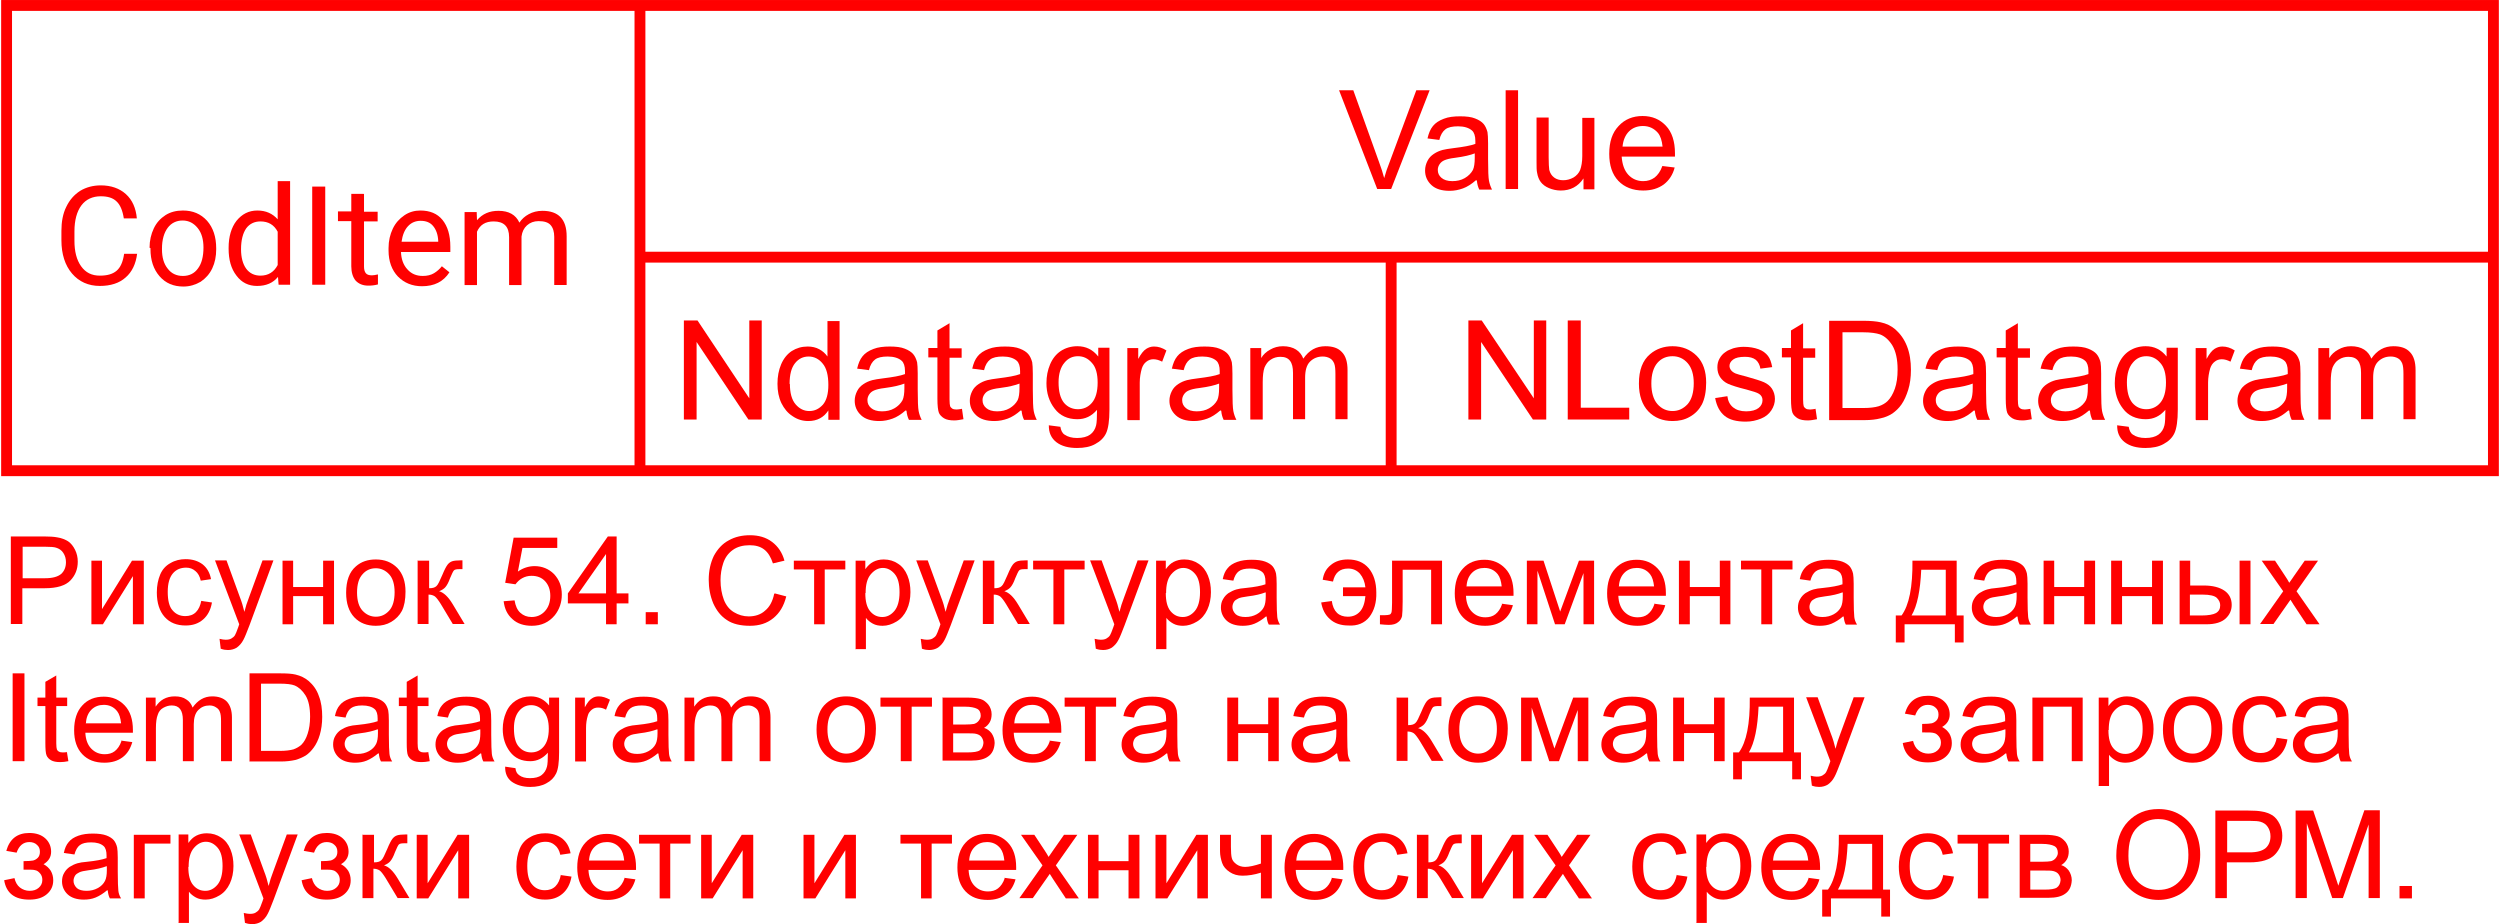 <?xml version="1.0" encoding="UTF-8"?> <!-- Creator: CorelDRAW X6 --> <svg xmlns="http://www.w3.org/2000/svg" xmlns:xlink="http://www.w3.org/1999/xlink" xml:space="preserve" width="1358px" height="502px" style="shape-rendering:geometricPrecision; text-rendering:geometricPrecision; image-rendering:optimizeQuality; fill-rule:evenodd; clip-rule:evenodd" viewBox="0 0 8246 3051"> <defs> <style type="text/css"> <![CDATA[ .str0 {stroke:red;stroke-width:35.871} .fil0 {fill:none} .fil1 {fill:red;fill-rule:nonzero} ]]> </style> </defs> <g id="Слой_x0020_1">  <rect class="fil0 str0" x="18" y="18" width="8210" height="1536"></rect> <line class="fil0 str0" x1="2109" y1="18" x2="2109" y2="1554"></line> <line class="fil0 str0" x1="2109" y1="849" x2="8228" y2="849"></line> <path class="fil1" d="M449 837c-4,34 -17,61 -38,79 -21,19 -50,28 -85,28 -38,0 -69,-14 -92,-41 -23,-27 -35,-64 -35,-110l0 -31c0,-30 5,-57 16,-79 11,-23 26,-40 46,-53 20,-12 43,-18 68,-18 34,0 62,10 83,29 21,19 33,46 36,80l-43 0c-4,-26 -12,-45 -24,-56 -12,-12 -30,-17 -52,-17 -27,0 -49,10 -64,30 -15,20 -23,49 -23,86l0 31c0,35 7,63 22,84 15,21 35,31 62,31 24,0 42,-5 55,-16 13,-11 21,-29 25,-56l43 0z"></path> <path id="1" class="fil1" d="M490 818c0,-24 5,-45 14,-64 9,-19 22,-33 39,-44 16,-10 35,-15 57,-15 33,0 59,11 80,34 20,23 30,53 30,91l0 3c0,23 -4,44 -13,63 -9,19 -22,33 -38,44 -17,10 -36,16 -57,16 -33,0 -59,-11 -79,-34 -20,-23 -30,-53 -30,-90l0 -3zm41 5c0,27 6,48 19,64 12,16 29,24 50,24 21,0 38,-8 50,-25 12,-16 18,-39 18,-69 0,-26 -6,-48 -19,-64 -13,-16 -29,-25 -50,-25 -20,0 -37,8 -49,24 -12,16 -19,39 -19,69z"></path> <path id="2" class="fil1" d="M751 818c0,-37 9,-67 26,-89 18,-22 40,-34 69,-34 28,0 50,10 67,29l0 -126 41 0 0 342 -38 0 -2 -26c-16,20 -39,30 -69,30 -28,0 -51,-11 -68,-34 -18,-23 -26,-53 -26,-89l0 -3zm41 5c0,27 6,49 17,64 11,15 27,23 47,23 26,0 45,-12 57,-35l0 -110c-12,-23 -31,-34 -57,-34 -20,0 -36,8 -47,23 -11,16 -17,39 -17,69z"></path> <polygon id="3" class="fil1" points="1070,940 1027,940 1027,616 1070,616 "></polygon> <path id="4" class="fil1" d="M1198 641l0 58 45 0 0 32 -45 0 0 149c0,10 2,17 6,22 4,5 11,7 20,7 5,0 11,-1 20,-3l0 33c-11,3 -21,4 -32,4 -18,0 -32,-6 -42,-17 -9,-11 -14,-27 -14,-47l0 -149 -44 0 0 -32 44 0 0 -58 41 0z"></path> <path id="5" class="fil1" d="M1390 945c-33,0 -59,-11 -80,-32 -20,-21 -31,-50 -31,-86l0 -8c0,-24 5,-45 14,-64 9,-19 22,-33 38,-44 16,-11 34,-16 53,-16 31,0 56,10 73,31 17,21 26,50 26,89l0 17 -163 0c1,24 8,43 21,57 13,15 30,22 51,22 15,0 27,-3 37,-9 10,-6 19,-14 26,-23l25 20c-20,31 -50,46 -91,46zm-5 -216c-17,0 -31,6 -42,18 -11,12 -18,29 -21,51l121 0 0 -3c-1,-21 -7,-37 -17,-49 -10,-12 -24,-17 -41,-17z"></path> <path id="6" class="fil1" d="M1570 700l1 27c18,-21 41,-31 71,-31 34,0 57,13 69,39 8,-12 18,-21 31,-28 13,-7 28,-11 45,-11 53,0 80,28 80,84l0 161 -41 0 0 -159c0,-17 -4,-30 -12,-39 -8,-9 -21,-13 -40,-13 -15,0 -28,5 -38,14 -10,9 -16,21 -18,37l0 160 -41 0 0 -158c0,-35 -17,-52 -51,-52 -27,0 -45,11 -55,34l0 176 -41 0 0 -241 39 0z"></path> <path class="fil1" d="M32 2061l0 -290 109 0c19,0 34,1 44,3 14,2 26,7 36,13 10,7 17,16 23,28 6,12 9,25 9,39 0,25 -8,45 -24,62 -16,17 -44,26 -85,26l-74 0 0 118 -38 0zm38 -152l75 0c25,0 42,-5 53,-14 10,-9 16,-22 16,-39 0,-12 -3,-22 -9,-31 -6,-9 -14,-14 -24,-17 -6,-2 -18,-3 -36,-3l-74 0 0 104z"></path> <polygon id="1" class="fil1" points="298,1851 333,1851 333,2011 432,1851 471,1851 471,2061 435,2061 435,1902 336,2061 298,2061 "></polygon> <path id="2" class="fil1" d="M661 1984l35 5c-4,24 -14,43 -29,56 -16,14 -35,20 -58,20 -29,0 -52,-9 -69,-28 -17,-19 -26,-46 -26,-81 0,-23 4,-42 11,-59 7,-17 19,-30 34,-38 15,-9 32,-13 50,-13 23,0 41,6 56,17 15,12 24,28 28,49l-34 5c-3,-14 -9,-25 -18,-32 -8,-7 -18,-11 -30,-11 -18,0 -33,6 -44,19 -11,13 -17,33 -17,61 0,28 5,49 16,61 11,13 25,19 42,19 14,0 26,-4 35,-13 9,-9 15,-22 18,-39z"></path> <path id="3" class="fil1" d="M725 2142l-4 -33c8,2 15,3 20,3 8,0 14,-1 19,-4 5,-3 9,-6 12,-11 2,-4 6,-12 11,-27 1,-2 2,-5 3,-9l-80 -211 38 0 44 121c6,15 11,32 15,49 4,-16 9,-32 15,-47l45 -123 36 0 -79 214c-9,23 -15,39 -20,48 -6,12 -14,20 -22,26 -8,5 -18,8 -29,8 -7,0 -15,-1 -23,-4z"></path> <polygon id="4" class="fil1" points="929,1851 964,1851 964,1938 1063,1938 1063,1851 1099,1851 1099,2061 1063,2061 1063,1968 964,1968 964,2061 929,2061 "></polygon> <path id="5" class="fil1" d="M1139 1956c0,-39 11,-68 32,-86 18,-16 40,-23 66,-23 29,0 52,9 71,28 18,19 27,45 27,78 0,27 -4,48 -12,64 -8,15 -20,27 -35,36 -15,9 -32,13 -51,13 -29,0 -53,-9 -71,-28 -18,-19 -27,-46 -27,-81zm36 0c0,27 6,47 18,60 12,13 27,20 44,20 18,0 32,-7 44,-20 12,-13 18,-34 18,-61 0,-26 -6,-46 -18,-59 -12,-13 -27,-20 -44,-20 -18,0 -33,7 -44,20 -12,13 -18,33 -18,60z"></path> <path id="6" class="fil1" d="M1377 1851l36 0 0 91c11,0 19,-2 24,-7 5,-4 11,-17 20,-38 7,-17 13,-28 17,-33 4,-5 9,-9 15,-11 6,-2 15,-3 27,-3l7 0 0 29 -10 0c-9,0 -15,1 -18,4 -3,3 -7,12 -13,26 -5,14 -10,23 -15,29 -4,5 -11,10 -21,14 15,4 30,18 45,43l39 65 -39 0 -39 -65c-8,-13 -15,-22 -20,-26 -6,-4 -13,-6 -21,-6l0 97 -36 0 0 -210z"></path> <path id="7" class="fil1" d="M1658 1985l37 -3c3,18 9,32 19,41 10,9 22,14 37,14 17,0 32,-6 44,-19 12,-13 18,-30 18,-51 0,-20 -6,-36 -17,-48 -11,-12 -26,-18 -45,-18 -12,0 -22,3 -31,8 -9,5 -16,12 -22,20l-34 -5 28 -149 144 0 0 34 -115 0 -15 78c17,-12 36,-18 55,-18 25,0 47,9 64,26 17,18 26,40 26,68 0,26 -8,49 -23,68 -19,23 -44,35 -76,35 -26,0 -48,-7 -64,-22 -17,-15 -26,-34 -29,-59z"></path> <path id="8" class="fil1" d="M1997 2061l0 -69 -126 0 0 -33 132 -188 29 0 0 188 39 0 0 33 -39 0 0 69 -36 0zm0 -102l0 -130 -91 130 91 0z"></path> <polygon id="9" class="fil1" points="2128,2061 2128,2021 2168,2021 2168,2061 "></polygon> <path id="10" class="fil1" d="M2554 1959l38 10c-8,32 -22,55 -43,72 -21,17 -46,25 -77,25 -31,0 -57,-6 -76,-19 -20,-13 -34,-31 -45,-55 -10,-24 -15,-50 -15,-78 0,-30 6,-56 17,-79 12,-22 28,-40 49,-51 21,-12 45,-17 70,-17 29,0 53,7 73,22 20,15 34,36 41,62l-38 9c-7,-21 -16,-36 -29,-46 -13,-10 -29,-14 -48,-14 -22,0 -41,5 -56,16 -15,11 -25,25 -31,43 -6,18 -9,37 -9,56 0,25 4,46 11,65 7,18 18,32 33,41 15,9 31,14 49,14 21,0 40,-6 54,-19 15,-12 25,-31 30,-55z"></path> <polygon id="11" class="fil1" points="2617,1851 2787,1851 2787,1880 2719,1880 2719,2061 2684,2061 2684,1880 2617,1880 "></polygon> <path id="12" class="fil1" d="M2821 2142l0 -291 32 0 0 28c8,-11 16,-19 26,-24 10,-5 21,-8 35,-8 18,0 34,5 47,14 14,9 24,22 31,39 7,17 10,35 10,55 0,21 -4,41 -12,58 -8,17 -19,30 -34,39 -15,9 -30,14 -46,14 -12,0 -23,-2 -32,-7 -9,-5 -17,-11 -23,-19l0 103 -36 0zm32 -184c0,27 5,47 16,60 11,13 24,19 40,19 16,0 29,-7 40,-20 11,-13 17,-34 17,-62 0,-27 -5,-47 -16,-60 -11,-13 -24,-20 -39,-20 -15,0 -28,7 -40,21 -12,14 -17,35 -17,62z"></path> <path id="13" class="fil1" d="M3040 2142l-4 -33c8,2 15,3 20,3 8,0 14,-1 19,-4 5,-3 9,-6 12,-11 2,-4 6,-12 11,-27 1,-2 2,-5 3,-9l-80 -211 38 0 44 121c6,15 11,32 15,49 4,-16 9,-32 15,-47l45 -123 36 0 -79 214c-9,23 -15,39 -20,48 -6,12 -14,20 -22,26 -8,5 -18,8 -29,8 -7,0 -15,-1 -23,-4z"></path> <path id="14" class="fil1" d="M3243 1851l36 0 0 91c11,0 19,-2 24,-7 5,-4 11,-17 20,-38 7,-17 13,-28 17,-33 4,-5 9,-9 15,-11 6,-2 15,-3 27,-3l7 0 0 29 -10 0c-9,0 -15,1 -18,4 -3,3 -7,12 -13,26 -5,14 -10,23 -15,29 -4,5 -11,10 -21,14 15,4 30,18 45,43l39 65 -39 0 -39 -65c-8,-13 -15,-22 -20,-26 -6,-4 -13,-6 -21,-6l0 97 -36 0 0 -210z"></path> <polygon id="15" class="fil1" points="3407,1851 3577,1851 3577,1880 3510,1880 3510,2061 3474,2061 3474,1880 3407,1880 "></polygon> <path id="16" class="fil1" d="M3614 2142l-4 -33c8,2 15,3 20,3 8,0 14,-1 19,-4 5,-3 9,-6 12,-11 2,-4 6,-12 11,-27 1,-2 2,-5 3,-9l-80 -211 38 0 44 121c6,15 11,32 15,49 4,-16 9,-32 15,-47l45 -123 36 0 -79 214c-9,23 -15,39 -20,48 -6,12 -14,20 -22,26 -8,5 -18,8 -29,8 -7,0 -15,-1 -23,-4z"></path> <path id="17" class="fil1" d="M3813 2142l0 -291 32 0 0 28c8,-11 16,-19 26,-24 10,-5 21,-8 35,-8 18,0 34,5 47,14 14,9 24,22 31,39 7,17 10,35 10,55 0,21 -4,41 -12,58 -8,17 -19,30 -34,39 -15,9 -30,14 -46,14 -12,0 -23,-2 -32,-7 -9,-5 -17,-11 -23,-19l0 103 -36 0zm32 -184c0,27 5,47 16,60 11,13 24,19 40,19 16,0 29,-7 40,-20 11,-13 17,-34 17,-62 0,-27 -5,-47 -16,-60 -11,-13 -24,-20 -39,-20 -15,0 -28,7 -40,21 -12,14 -17,35 -17,62z"></path> <path id="18" class="fil1" d="M4176 2035c-13,11 -26,19 -38,24 -12,5 -25,7 -39,7 -23,0 -41,-6 -53,-17 -12,-11 -19,-26 -19,-43 0,-10 2,-20 7,-28 5,-9 11,-15 18,-20 8,-5 16,-9 26,-12 7,-2 18,-4 32,-5 29,-3 50,-7 64,-12 0,-5 0,-8 0,-9 0,-14 -3,-25 -10,-31 -9,-8 -23,-12 -41,-12 -17,0 -29,3 -37,9 -8,6 -14,16 -18,31l-35 -5c3,-15 8,-27 16,-36 7,-9 18,-16 32,-21 14,-5 30,-7 48,-7 18,0 33,2 44,6 11,4 20,10 25,16 5,6 9,15 11,24 1,6 2,17 2,33l0 47c0,33 1,54 2,63 1,9 4,17 9,25l-37 0c-4,-7 -6,-16 -7,-26zm-3 -79c-13,5 -32,10 -58,13 -15,2 -25,4 -31,7 -6,3 -11,6 -14,11 -3,5 -5,11 -5,17 0,9 4,17 11,24 7,6 18,9 32,9 14,0 26,-3 37,-9 11,-6 19,-14 24,-24 4,-8 6,-20 6,-35l0 -13z"></path> <path id="19" class="fil1" d="M4430 1939l0 29 74 0c-2,23 -8,40 -18,51 -10,11 -23,17 -40,17 -30,0 -48,-17 -53,-52l-35 5c4,23 13,41 29,55 15,14 36,21 61,21 30,2 53,-8 69,-28 16,-21 24,-48 23,-81 0,-34 -9,-61 -25,-80 -17,-20 -40,-29 -69,-29 -23,0 -42,6 -57,19 -15,12 -23,28 -26,48l34 6c6,-28 22,-43 50,-43 16,0 29,6 39,17 10,12 16,27 18,45l-74 0z"></path> <path id="20" class="fil1" d="M4591 1851l166 0 0 210 -36 0 0 -180 -94 0 0 105c0,24 -1,40 -2,48 -2,8 -6,15 -13,20 -7,6 -17,9 -31,9 -8,0 -18,-1 -29,-2l0 -30 16 0c7,0 13,-1 16,-2 3,-1 5,-4 6,-7 1,-3 2,-14 2,-32l0 -138z"></path> <path id="21" class="fil1" d="M4954 1993l37 5c-6,21 -16,38 -32,50 -16,12 -36,18 -60,18 -31,0 -55,-9 -73,-28 -18,-19 -27,-45 -27,-79 0,-35 9,-63 27,-82 18,-20 42,-29 71,-29 28,0 51,10 69,29 18,19 27,46 27,81 0,2 0,5 0,9l-157 0c1,23 8,41 20,53 12,12 26,18 44,18 13,0 24,-3 33,-10 9,-7 17,-18 22,-33zm-117 -57l117 0c-2,-18 -6,-31 -13,-40 -11,-14 -26,-21 -44,-21 -16,0 -30,5 -41,16 -11,11 -17,26 -18,44z"></path> <polygon id="22" class="fil1" points="5037,1851 5092,1851 5147,2019 5209,1851 5259,1851 5259,2061 5224,2061 5224,1892 5162,2061 5130,2061 5072,1884 5072,2061 5037,2061 "></polygon> <path id="23" class="fil1" d="M5457 1993l37 5c-6,21 -16,38 -32,50 -16,12 -36,18 -60,18 -31,0 -55,-9 -73,-28 -18,-19 -27,-45 -27,-79 0,-35 9,-63 27,-82 18,-20 42,-29 71,-29 28,0 51,10 69,29 18,19 27,46 27,81 0,2 0,5 0,9l-157 0c1,23 8,41 20,53 12,12 26,18 44,18 13,0 24,-3 33,-10 9,-7 17,-18 22,-33zm-117 -57l117 0c-2,-18 -6,-31 -13,-40 -11,-14 -26,-21 -44,-21 -16,0 -30,5 -41,16 -11,11 -17,26 -18,44z"></path> <polygon id="24" class="fil1" points="5539,1851 5575,1851 5575,1938 5674,1938 5674,1851 5709,1851 5709,2061 5674,2061 5674,1968 5575,1968 5575,2061 5539,2061 "></polygon> <polygon id="25" class="fil1" points="5744,1851 5914,1851 5914,1880 5847,1880 5847,2061 5811,2061 5811,1880 5744,1880 "></polygon> <path id="26" class="fil1" d="M6081 2035c-13,11 -26,19 -38,24 -12,5 -25,7 -39,7 -23,0 -41,-6 -53,-17 -12,-11 -19,-26 -19,-43 0,-10 2,-20 7,-28 5,-9 11,-15 18,-20 8,-5 16,-9 26,-12 7,-2 18,-4 32,-5 29,-3 50,-7 64,-12 0,-5 0,-8 0,-9 0,-14 -3,-25 -10,-31 -9,-8 -23,-12 -41,-12 -17,0 -29,3 -37,9 -8,6 -14,16 -18,31l-35 -5c3,-15 8,-27 16,-36 7,-9 18,-16 32,-21 14,-5 30,-7 48,-7 18,0 33,2 44,6 11,4 20,10 25,16 5,6 9,15 11,24 1,6 2,17 2,33l0 47c0,33 1,54 2,63 1,9 4,17 9,25l-37 0c-4,-7 -6,-16 -7,-26zm-3 -79c-13,5 -32,10 -58,13 -15,2 -25,4 -31,7 -6,3 -11,6 -14,11 -3,5 -5,11 -5,17 0,9 4,17 11,24 7,6 18,9 32,9 14,0 26,-3 37,-9 11,-6 19,-14 24,-24 4,-8 6,-20 6,-35l0 -13z"></path> <path id="27" class="fil1" d="M6309 1851l147 0 0 181 23 0 0 89 -29 0 0 -60 -166 0 0 60 -29 0 0 -89 19 0c25,-34 37,-94 36,-181zm30 30c-3,68 -13,119 -32,151l113 0 0 -151 -81 0z"></path> <path id="28" class="fil1" d="M6655 2035c-13,11 -26,19 -38,24 -12,5 -25,7 -39,7 -23,0 -41,-6 -53,-17 -12,-11 -19,-26 -19,-43 0,-10 2,-20 7,-28 5,-9 11,-15 18,-20 8,-5 16,-9 26,-12 7,-2 18,-4 32,-5 29,-3 50,-7 64,-12 0,-5 0,-8 0,-9 0,-14 -3,-25 -10,-31 -9,-8 -23,-12 -41,-12 -17,0 -29,3 -37,9 -8,6 -14,16 -18,31l-35 -5c3,-15 8,-27 16,-36 7,-9 18,-16 32,-21 14,-5 30,-7 48,-7 18,0 33,2 44,6 11,4 20,10 25,16 5,6 9,15 11,24 1,6 2,17 2,33l0 47c0,33 1,54 2,63 1,9 4,17 9,25l-37 0c-4,-7 -6,-16 -7,-26zm-3 -79c-13,5 -32,10 -58,13 -15,2 -25,4 -31,7 -6,3 -11,6 -14,11 -3,5 -5,11 -5,17 0,9 4,17 11,24 7,6 18,9 32,9 14,0 26,-3 37,-9 11,-6 19,-14 24,-24 4,-8 6,-20 6,-35l0 -13z"></path> <polygon id="29" class="fil1" points="6743,1851 6778,1851 6778,1938 6877,1938 6877,1851 6913,1851 6913,2061 6877,2061 6877,1968 6778,1968 6778,2061 6743,2061 "></polygon> <polygon id="30" class="fil1" points="6966,1851 7002,1851 7002,1938 7101,1938 7101,1851 7137,1851 7137,2061 7101,2061 7101,1968 7002,1968 7002,2061 6966,2061 "></polygon> <path id="31" class="fil1" d="M7390 1851l36 0 0 210 -36 0 0 -210zm-199 0l36 0 0 82 45 0c29,0 52,6 68,17 16,11 24,27 24,47 0,18 -7,33 -20,45 -13,12 -34,19 -63,19l-89 0 0 -210zm36 181l37 0c22,0 39,-3 48,-8 10,-6 14,-14 14,-26 0,-9 -4,-17 -11,-24 -7,-7 -23,-11 -47,-11l-42 0 0 69z"></path> <path id="32" class="fil1" d="M7457 2061l77 -109 -71 -101 44 0 33 50c6,9 11,17 14,23 6,-8 11,-16 16,-23l35 -50 44 0 -71 101 76 109 -43 0 -43 -65 -10 -16 -56 80 -44 0z"></path> <polygon id="33" class="fil1" points="38,2513 38,2223 77,2223 77,2513 "></polygon> <path id="34" class="fil1" d="M217 2482l5 31c-10,2 -19,3 -27,3 -13,0 -23,-2 -30,-6 -7,-4 -12,-9 -15,-16 -3,-7 -4,-21 -4,-42l0 -121 -26 0 0 -28 26 0 0 -52 36 -21 0 73 36 0 0 28 -36 0 0 123c0,10 1,17 2,20 1,3 3,5 6,7 3,2 7,3 12,3 4,0 9,0 16,-1z"></path> <path id="35" class="fil1" d="M396 2445l37 5c-6,21 -16,38 -32,50 -16,12 -36,18 -60,18 -31,0 -55,-9 -73,-28 -18,-19 -27,-45 -27,-79 0,-35 9,-63 27,-82 18,-20 42,-29 71,-29 28,0 51,10 69,29 18,19 27,46 27,81 0,2 0,5 0,9l-157 0c1,23 8,41 20,53 12,12 26,18 44,18 13,0 24,-3 33,-10 9,-7 17,-18 22,-33zm-117 -57l117 0c-2,-18 -6,-31 -13,-40 -11,-14 -26,-21 -44,-21 -16,0 -30,5 -41,16 -11,11 -17,26 -18,44z"></path> <path id="36" class="fil1" d="M478 2513l0 -210 32 0 0 30c7,-10 15,-19 26,-25 11,-6 23,-9 37,-9 16,0 28,3 38,10 10,6 17,15 21,27 17,-24 38,-37 65,-37 21,0 37,6 48,17 11,12 17,29 17,53l0 144 -36 0 0 -132c0,-14 -1,-24 -4,-31 -2,-6 -6,-11 -13,-15 -6,-4 -13,-6 -21,-6 -15,0 -27,5 -37,15 -10,10 -15,26 -15,47l0 122 -36 0 0 -136c0,-16 -3,-28 -9,-36 -6,-8 -15,-12 -28,-12 -10,0 -19,3 -28,8 -9,5 -15,13 -18,23 -4,10 -6,25 -6,44l0 109 -36 0z"></path> <path id="37" class="fil1" d="M820 2513l0 -290 100 0c23,0 40,1 52,4 17,4 31,11 43,21 15,13 27,29 34,50 8,20 11,43 11,69 0,22 -3,42 -8,59 -5,17 -12,31 -20,42 -8,11 -17,20 -26,26 -10,6 -21,11 -35,15 -14,3 -29,5 -47,5l-105 0zm38 -34l62 0c19,0 34,-2 45,-5 11,-4 19,-9 26,-15 9,-9 16,-21 21,-37 5,-15 8,-34 8,-56 0,-30 -5,-54 -15,-70 -10,-16 -22,-27 -36,-33 -10,-4 -27,-6 -50,-6l-61 0 0 222z"></path> <path id="38" class="fil1" d="M1245 2487c-13,11 -26,19 -38,24 -12,5 -25,7 -39,7 -23,0 -41,-6 -53,-17 -12,-11 -19,-26 -19,-43 0,-10 2,-20 7,-28 5,-9 11,-15 18,-20 8,-5 16,-9 26,-12 7,-2 18,-4 32,-5 29,-3 50,-7 64,-12 0,-5 0,-8 0,-9 0,-14 -3,-25 -10,-31 -9,-8 -23,-12 -41,-12 -17,0 -29,3 -37,9 -8,6 -14,16 -18,31l-35 -5c3,-15 8,-27 16,-36 7,-9 18,-16 32,-21 14,-5 30,-7 48,-7 18,0 33,2 44,6 11,4 20,10 25,16 5,6 9,15 11,24 1,6 2,17 2,33l0 47c0,33 1,54 2,63 1,9 4,17 9,25l-37 0c-4,-7 -6,-16 -7,-26zm-3 -79c-13,5 -32,10 -58,13 -15,2 -25,4 -31,7 -6,3 -11,6 -14,11 -3,5 -5,11 -5,17 0,9 4,17 11,24 7,6 18,9 32,9 14,0 26,-3 37,-9 11,-6 19,-14 24,-24 4,-8 6,-20 6,-35l0 -13z"></path> <path id="39" class="fil1" d="M1410 2482l5 31c-10,2 -19,3 -27,3 -13,0 -23,-2 -30,-6 -7,-4 -12,-9 -15,-16 -3,-7 -4,-21 -4,-42l0 -121 -26 0 0 -28 26 0 0 -52 36 -21 0 73 36 0 0 28 -36 0 0 123c0,10 1,17 2,20 1,3 3,5 6,7 3,2 7,3 12,3 4,0 9,0 16,-1z"></path> <path id="40" class="fil1" d="M1583 2487c-13,11 -26,19 -38,24 -12,5 -25,7 -39,7 -23,0 -41,-6 -53,-17 -12,-11 -19,-26 -19,-43 0,-10 2,-20 7,-28 5,-9 11,-15 18,-20 8,-5 16,-9 26,-12 7,-2 18,-4 32,-5 29,-3 50,-7 64,-12 0,-5 0,-8 0,-9 0,-14 -3,-25 -10,-31 -9,-8 -23,-12 -41,-12 -17,0 -29,3 -37,9 -8,6 -14,16 -18,31l-35 -5c3,-15 8,-27 16,-36 7,-9 18,-16 32,-21 14,-5 30,-7 48,-7 18,0 33,2 44,6 11,4 20,10 25,16 5,6 9,15 11,24 1,6 2,17 2,33l0 47c0,33 1,54 2,63 1,9 4,17 9,25l-37 0c-4,-7 -6,-16 -7,-26zm-3 -79c-13,5 -32,10 -58,13 -15,2 -25,4 -31,7 -6,3 -11,6 -14,11 -3,5 -5,11 -5,17 0,9 4,17 11,24 7,6 18,9 32,9 14,0 26,-3 37,-9 11,-6 19,-14 24,-24 4,-8 6,-20 6,-35l0 -13z"></path> <path id="41" class="fil1" d="M1664 2531l34 5c1,11 5,18 12,23 9,7 21,10 36,10 16,0 29,-3 38,-10 9,-7 15,-16 18,-28 2,-7 3,-22 3,-46 -16,18 -35,28 -58,28 -29,0 -51,-10 -67,-31 -16,-21 -24,-46 -24,-75 0,-20 4,-39 11,-55 7,-17 18,-30 32,-39 14,-9 30,-14 49,-14 25,0 45,10 61,30l0 -26 33 0 0 181c0,33 -3,56 -10,70 -7,14 -17,24 -32,32 -14,8 -32,12 -53,12 -25,0 -45,-6 -61,-17 -15,-11 -23,-28 -22,-51zm29 -126c0,27 5,48 16,60 11,13 25,19 41,19 16,0 30,-6 41,-19 11,-13 17,-32 17,-59 0,-26 -6,-45 -17,-58 -11,-13 -25,-20 -41,-20 -16,0 -29,6 -40,19 -11,13 -17,32 -17,57z"></path> <path id="42" class="fil1" d="M1895 2513l0 -210 32 0 0 32c8,-15 16,-25 23,-29 7,-5 15,-7 23,-7 12,0 24,4 37,11l-13 33c-9,-5 -17,-7 -26,-7 -8,0 -15,2 -21,7 -6,5 -11,11 -13,19 -4,13 -6,26 -6,42l0 110 -36 0z"></path> <path id="43" class="fil1" d="M2168 2487c-13,11 -26,19 -38,24 -12,5 -25,7 -39,7 -23,0 -41,-6 -53,-17 -12,-11 -19,-26 -19,-43 0,-10 2,-20 7,-28 5,-9 11,-15 18,-20 8,-5 16,-9 26,-12 7,-2 18,-4 32,-5 29,-3 50,-7 64,-12 0,-5 0,-8 0,-9 0,-14 -3,-25 -10,-31 -9,-8 -23,-12 -41,-12 -17,0 -29,3 -37,9 -8,6 -14,16 -18,31l-35 -5c3,-15 8,-27 16,-36 7,-9 18,-16 32,-21 14,-5 30,-7 48,-7 18,0 33,2 44,6 11,4 20,10 25,16 5,6 9,15 11,24 1,6 2,17 2,33l0 47c0,33 1,54 2,63 1,9 4,17 9,25l-37 0c-4,-7 -6,-16 -7,-26zm-3 -79c-13,5 -32,10 -58,13 -15,2 -25,4 -31,7 -6,3 -11,6 -14,11 -3,5 -5,11 -5,17 0,9 4,17 11,24 7,6 18,9 32,9 14,0 26,-3 37,-9 11,-6 19,-14 24,-24 4,-8 6,-20 6,-35l0 -13z"></path> <path id="44" class="fil1" d="M2256 2513l0 -210 32 0 0 30c7,-10 15,-19 26,-25 11,-6 23,-9 37,-9 16,0 28,3 38,10 10,6 17,15 21,27 17,-24 38,-37 65,-37 21,0 37,6 48,17 11,12 17,29 17,53l0 144 -36 0 0 -132c0,-14 -1,-24 -4,-31 -2,-6 -6,-11 -13,-15 -6,-4 -13,-6 -21,-6 -15,0 -27,5 -37,15 -10,10 -15,26 -15,47l0 122 -36 0 0 -136c0,-16 -3,-28 -9,-36 -6,-8 -15,-12 -28,-12 -10,0 -19,3 -28,8 -9,5 -15,13 -18,23 -4,10 -6,25 -6,44l0 109 -36 0z"></path> <path id="45" class="fil1" d="M2692 2408c0,-39 11,-68 32,-86 18,-16 40,-23 66,-23 29,0 52,9 71,28 18,19 27,45 27,78 0,27 -4,48 -12,64 -8,15 -20,27 -35,36 -15,9 -32,13 -51,13 -29,0 -53,-9 -71,-28 -18,-19 -27,-46 -27,-81zm36 0c0,27 6,47 18,60 12,13 27,20 44,20 18,0 32,-7 44,-20 12,-13 18,-34 18,-61 0,-26 -6,-46 -18,-59 -12,-13 -27,-20 -44,-20 -18,0 -33,7 -44,20 -12,13 -18,33 -18,60z"></path> <polygon id="46" class="fil1" points="2903,2303 3073,2303 3073,2333 3006,2333 3006,2513 2970,2513 2970,2333 2903,2333 "></polygon> <path id="47" class="fil1" d="M3107 2303l82 0c20,0 35,2 45,5 10,3 18,10 25,18 7,9 11,20 11,32 0,10 -2,19 -6,26 -4,7 -10,14 -19,19 10,3 18,9 25,18 6,9 10,20 10,32 -1,20 -8,35 -21,44 -13,10 -32,14 -56,14l-95 0 0 -210zm36 89l38 0c15,0 25,-1 31,-2 6,-2 11,-5 15,-10 4,-5 7,-11 7,-17 0,-11 -4,-19 -12,-23 -8,-4 -21,-7 -40,-7l-39 0 0 59zm0 92l47 0c20,0 34,-2 41,-7 7,-5 11,-13 12,-24 0,-7 -2,-13 -6,-19 -4,-6 -10,-9 -17,-11 -7,-2 -18,-2 -34,-2l-43 0 0 63z"></path> <path id="48" class="fil1" d="M3461 2445l37 5c-6,21 -16,38 -32,50 -16,12 -36,18 -60,18 -31,0 -55,-9 -73,-28 -18,-19 -27,-45 -27,-79 0,-35 9,-63 27,-82 18,-20 42,-29 71,-29 28,0 51,10 69,29 18,19 27,46 27,81 0,2 0,5 0,9l-157 0c1,23 8,41 20,53 12,12 26,18 44,18 13,0 24,-3 33,-10 9,-7 17,-18 22,-33zm-117 -57l117 0c-2,-18 -6,-31 -13,-40 -11,-14 -26,-21 -44,-21 -16,0 -30,5 -41,16 -11,11 -17,26 -18,44z"></path> <polygon id="49" class="fil1" points="3511,2303 3681,2303 3681,2333 3614,2333 3614,2513 3578,2513 3578,2333 3511,2333 "></polygon> <path id="50" class="fil1" d="M3848 2487c-13,11 -26,19 -38,24 -12,5 -25,7 -39,7 -23,0 -41,-6 -53,-17 -12,-11 -19,-26 -19,-43 0,-10 2,-20 7,-28 5,-9 11,-15 18,-20 8,-5 16,-9 26,-12 7,-2 18,-4 32,-5 29,-3 50,-7 64,-12 0,-5 0,-8 0,-9 0,-14 -3,-25 -10,-31 -9,-8 -23,-12 -41,-12 -17,0 -29,3 -37,9 -8,6 -14,16 -18,31l-35 -5c3,-15 8,-27 16,-36 7,-9 18,-16 32,-21 14,-5 30,-7 48,-7 18,0 33,2 44,6 11,4 20,10 25,16 5,6 9,15 11,24 1,6 2,17 2,33l0 47c0,33 1,54 2,63 1,9 4,17 9,25l-37 0c-4,-7 -6,-16 -7,-26zm-3 -79c-13,5 -32,10 -58,13 -15,2 -25,4 -31,7 -6,3 -11,6 -14,11 -3,5 -5,11 -5,17 0,9 4,17 11,24 7,6 18,9 32,9 14,0 26,-3 37,-9 11,-6 19,-14 24,-24 4,-8 6,-20 6,-35l0 -13z"></path> <polygon id="51" class="fil1" points="4048,2303 4084,2303 4084,2391 4183,2391 4183,2303 4218,2303 4218,2513 4183,2513 4183,2420 4084,2420 4084,2513 4048,2513 "></polygon> <path id="52" class="fil1" d="M4409 2487c-13,11 -26,19 -38,24 -12,5 -25,7 -39,7 -23,0 -41,-6 -53,-17 -12,-11 -19,-26 -19,-43 0,-10 2,-20 7,-28 5,-9 11,-15 18,-20 8,-5 16,-9 26,-12 7,-2 18,-4 32,-5 29,-3 50,-7 64,-12 0,-5 0,-8 0,-9 0,-14 -3,-25 -10,-31 -9,-8 -23,-12 -41,-12 -17,0 -29,3 -37,9 -8,6 -14,16 -18,31l-35 -5c3,-15 8,-27 16,-36 7,-9 18,-16 32,-21 14,-5 30,-7 48,-7 18,0 33,2 44,6 11,4 20,10 25,16 5,6 9,15 11,24 1,6 2,17 2,33l0 47c0,33 1,54 2,63 1,9 4,17 9,25l-37 0c-4,-7 -6,-16 -7,-26zm-3 -79c-13,5 -32,10 -58,13 -15,2 -25,4 -31,7 -6,3 -11,6 -14,11 -3,5 -5,11 -5,17 0,9 4,17 11,24 7,6 18,9 32,9 14,0 26,-3 37,-9 11,-6 19,-14 24,-24 4,-8 6,-20 6,-35l0 -13z"></path> <path id="53" class="fil1" d="M4609 2303l36 0 0 91c11,0 19,-2 24,-7 5,-4 11,-17 20,-38 7,-17 13,-28 17,-33 4,-5 9,-9 15,-11 6,-2 15,-3 27,-3l7 0 0 29 -10 0c-9,0 -15,1 -18,4 -3,3 -7,12 -13,26 -5,14 -10,23 -15,29 -4,5 -11,10 -21,14 15,4 30,18 45,43l39 65 -39 0 -39 -65c-8,-13 -15,-22 -20,-26 -6,-4 -13,-6 -21,-6l0 97 -36 0 0 -210z"></path> <path id="54" class="fil1" d="M4778 2408c0,-39 11,-68 32,-86 18,-16 40,-23 66,-23 29,0 52,9 71,28 18,19 27,45 27,78 0,27 -4,48 -12,64 -8,15 -20,27 -35,36 -15,9 -32,13 -51,13 -29,0 -53,-9 -71,-28 -18,-19 -27,-46 -27,-81zm36 0c0,27 6,47 18,60 12,13 27,20 44,20 18,0 32,-7 44,-20 12,-13 18,-34 18,-61 0,-26 -6,-46 -18,-59 -12,-13 -27,-20 -44,-20 -18,0 -33,7 -44,20 -12,13 -18,33 -18,60z"></path> <polygon id="55" class="fil1" points="5018,2303 5073,2303 5128,2471 5190,2303 5240,2303 5240,2513 5205,2513 5205,2344 5143,2513 5111,2513 5053,2336 5053,2513 5018,2513 "></polygon> <path id="56" class="fil1" d="M5432 2487c-13,11 -26,19 -38,24 -12,5 -25,7 -39,7 -23,0 -41,-6 -53,-17 -12,-11 -19,-26 -19,-43 0,-10 2,-20 7,-28 5,-9 11,-15 18,-20 8,-5 16,-9 26,-12 7,-2 18,-4 32,-5 29,-3 50,-7 64,-12 0,-5 0,-8 0,-9 0,-14 -3,-25 -10,-31 -9,-8 -23,-12 -41,-12 -17,0 -29,3 -37,9 -8,6 -14,16 -18,31l-35 -5c3,-15 8,-27 16,-36 7,-9 18,-16 32,-21 14,-5 30,-7 48,-7 18,0 33,2 44,6 11,4 20,10 25,16 5,6 9,15 11,24 1,6 2,17 2,33l0 47c0,33 1,54 2,63 1,9 4,17 9,25l-37 0c-4,-7 -6,-16 -7,-26zm-3 -79c-13,5 -32,10 -58,13 -15,2 -25,4 -31,7 -6,3 -11,6 -14,11 -3,5 -5,11 -5,17 0,9 4,17 11,24 7,6 18,9 32,9 14,0 26,-3 37,-9 11,-6 19,-14 24,-24 4,-8 6,-20 6,-35l0 -13z"></path> <polygon id="57" class="fil1" points="5520,2303 5556,2303 5556,2391 5655,2391 5655,2303 5690,2303 5690,2513 5655,2513 5655,2420 5556,2420 5556,2513 5520,2513 "></polygon> <path id="58" class="fil1" d="M5772 2303l147 0 0 181 23 0 0 89 -29 0 0 -60 -166 0 0 60 -29 0 0 -89 19 0c25,-34 37,-94 36,-181zm30 30c-3,68 -13,119 -32,151l113 0 0 -151 -81 0z"></path> <path id="59" class="fil1" d="M5978 2594l-4 -33c8,2 15,3 20,3 8,0 14,-1 19,-4 5,-3 9,-6 12,-11 2,-4 6,-12 11,-27 1,-2 2,-5 3,-9l-80 -211 38 0 44 121c6,15 11,32 15,49 4,-16 9,-32 15,-47l45 -123 36 0 -79 214c-9,23 -15,39 -20,48 -6,12 -14,20 -22,26 -8,5 -18,8 -29,8 -7,0 -15,-1 -23,-4z"></path> <path id="60" class="fil1" d="M6342 2418l0 -28c15,0 25,-1 31,-2 5,-1 11,-4 16,-9 5,-5 7,-12 7,-20 0,-10 -3,-17 -10,-23 -6,-6 -15,-9 -25,-9 -20,0 -34,12 -42,35l-34 -6c11,-39 36,-59 76,-59 22,0 40,6 53,18 13,12 19,27 19,44 0,17 -8,31 -25,41 11,6 18,13 24,22 5,9 8,19 8,31 0,19 -7,34 -21,46 -14,12 -33,18 -58,18 -48,0 -76,-21 -83,-64l34 -7c3,13 9,24 18,31 9,7 20,11 32,11 12,0 22,-3 30,-10 8,-7 12,-15 12,-26 0,-8 -2,-15 -7,-21 -5,-6 -10,-10 -16,-11 -6,-2 -16,-2 -31,-2 -1,0 -4,0 -8,0z"></path> <path id="61" class="fil1" d="M6618 2487c-13,11 -26,19 -38,24 -12,5 -25,7 -39,7 -23,0 -41,-6 -53,-17 -12,-11 -19,-26 -19,-43 0,-10 2,-20 7,-28 5,-9 11,-15 18,-20 8,-5 16,-9 26,-12 7,-2 18,-4 32,-5 29,-3 50,-7 64,-12 0,-5 0,-8 0,-9 0,-14 -3,-25 -10,-31 -9,-8 -23,-12 -41,-12 -17,0 -29,3 -37,9 -8,6 -14,16 -18,31l-35 -5c3,-15 8,-27 16,-36 7,-9 18,-16 32,-21 14,-5 30,-7 48,-7 18,0 33,2 44,6 11,4 20,10 25,16 5,6 9,15 11,24 1,6 2,17 2,33l0 47c0,33 1,54 2,63 1,9 4,17 9,25l-37 0c-4,-7 -6,-16 -7,-26zm-3 -79c-13,5 -32,10 -58,13 -15,2 -25,4 -31,7 -6,3 -11,6 -14,11 -3,5 -5,11 -5,17 0,9 4,17 11,24 7,6 18,9 32,9 14,0 26,-3 37,-9 11,-6 19,-14 24,-24 4,-8 6,-20 6,-35l0 -13z"></path> <polygon id="62" class="fil1" points="6706,2303 6872,2303 6872,2513 6836,2513 6836,2333 6742,2333 6742,2513 6706,2513 "></polygon> <path id="63" class="fil1" d="M6925 2594l0 -291 32 0 0 28c8,-11 16,-19 26,-24 10,-5 21,-8 35,-8 18,0 34,5 47,14 14,9 24,22 31,39 7,17 10,35 10,55 0,21 -4,41 -12,58 -8,17 -19,30 -34,39 -15,9 -30,14 -46,14 -12,0 -23,-2 -32,-7 -9,-5 -17,-11 -23,-19l0 103 -36 0zm32 -184c0,27 5,47 16,60 11,13 24,19 40,19 16,0 29,-7 40,-20 11,-13 17,-34 17,-62 0,-27 -5,-47 -16,-60 -11,-13 -24,-20 -39,-20 -15,0 -28,7 -40,21 -12,14 -17,35 -17,62z"></path> <path id="64" class="fil1" d="M7137 2408c0,-39 11,-68 32,-86 18,-16 40,-23 66,-23 29,0 52,9 71,28 18,19 27,45 27,78 0,27 -4,48 -12,64 -8,15 -20,27 -35,36 -15,9 -32,13 -51,13 -29,0 -53,-9 -71,-28 -18,-19 -27,-46 -27,-81zm36 0c0,27 6,47 18,60 12,13 27,20 44,20 18,0 32,-7 44,-20 12,-13 18,-34 18,-61 0,-26 -6,-46 -18,-59 -12,-13 -27,-20 -44,-20 -18,0 -33,7 -44,20 -12,13 -18,33 -18,60z"></path> <path id="65" class="fil1" d="M7513 2436l35 5c-4,24 -14,43 -29,56 -16,14 -35,20 -58,20 -29,0 -52,-9 -69,-28 -17,-19 -26,-46 -26,-81 0,-23 4,-42 11,-59 7,-17 19,-30 34,-38 15,-9 32,-13 50,-13 23,0 41,6 56,17 15,12 24,28 28,49l-34 5c-3,-14 -9,-25 -18,-32 -8,-7 -18,-11 -30,-11 -18,0 -33,6 -44,19 -11,13 -17,33 -17,61 0,28 5,49 16,61 11,13 25,19 42,19 14,0 26,-4 35,-13 9,-9 15,-22 18,-39z"></path> <path id="66" class="fil1" d="M7715 2487c-13,11 -26,19 -38,24 -12,5 -25,7 -39,7 -23,0 -41,-6 -53,-17 -12,-11 -19,-26 -19,-43 0,-10 2,-20 7,-28 5,-9 11,-15 18,-20 8,-5 16,-9 26,-12 7,-2 18,-4 32,-5 29,-3 50,-7 64,-12 0,-5 0,-8 0,-9 0,-14 -3,-25 -10,-31 -9,-8 -23,-12 -41,-12 -17,0 -29,3 -37,9 -8,6 -14,16 -18,31l-35 -5c3,-15 8,-27 16,-36 7,-9 18,-16 32,-21 14,-5 30,-7 48,-7 18,0 33,2 44,6 11,4 20,10 25,16 5,6 9,15 11,24 1,6 2,17 2,33l0 47c0,33 1,54 2,63 1,9 4,17 9,25l-37 0c-4,-7 -6,-16 -7,-26zm-3 -79c-13,5 -32,10 -58,13 -15,2 -25,4 -31,7 -6,3 -11,6 -14,11 -3,5 -5,11 -5,17 0,9 4,17 11,24 7,6 18,9 32,9 14,0 26,-3 37,-9 11,-6 19,-14 24,-24 4,-8 6,-20 6,-35l0 -13z"></path> <path id="67" class="fil1" d="M74 2871l0 -28c15,0 25,-1 31,-2 5,-1 11,-4 16,-9 5,-5 7,-12 7,-20 0,-10 -3,-17 -10,-23 -6,-6 -15,-9 -25,-9 -20,0 -34,12 -42,35l-34 -6c11,-39 36,-59 76,-59 22,0 40,6 53,18 13,12 19,27 19,44 0,17 -8,31 -25,41 11,6 18,13 24,22 5,9 8,19 8,31 0,19 -7,34 -21,46 -14,12 -33,18 -58,18 -48,0 -76,-21 -83,-64l34 -7c3,13 9,24 18,31 9,7 20,11 32,11 12,0 22,-3 30,-10 8,-7 12,-15 12,-26 0,-8 -2,-15 -7,-21 -5,-6 -10,-10 -16,-11 -6,-2 -16,-2 -31,-2 -1,0 -4,0 -8,0z"></path> <path id="68" class="fil1" d="M350 2939c-13,11 -26,19 -38,24 -12,5 -25,7 -39,7 -23,0 -41,-6 -53,-17 -12,-11 -19,-26 -19,-43 0,-10 2,-20 7,-28 5,-9 11,-15 18,-20 8,-5 16,-9 26,-12 7,-2 18,-4 32,-5 29,-3 50,-7 64,-12 0,-5 0,-8 0,-9 0,-14 -3,-25 -10,-31 -9,-8 -23,-12 -41,-12 -17,0 -29,3 -37,9 -8,6 -14,16 -18,31l-35 -5c3,-15 8,-27 16,-36 7,-9 18,-16 32,-21 14,-5 30,-7 48,-7 18,0 33,2 44,6 11,4 20,10 25,16 5,6 9,15 11,24 1,6 2,17 2,33l0 47c0,33 1,54 2,63 1,9 4,17 9,25l-37 0c-4,-7 -6,-16 -7,-26zm-3 -79c-13,5 -32,10 -58,13 -15,2 -25,4 -31,7 -6,3 -11,6 -14,11 -3,5 -5,11 -5,17 0,9 4,17 11,24 7,6 18,9 32,9 14,0 26,-3 37,-9 11,-6 19,-14 24,-24 4,-8 6,-20 6,-35l0 -13z"></path> <polygon id="69" class="fil1" points="438,2756 559,2756 559,2785 474,2785 474,2966 438,2966 "></polygon> <path id="70" class="fil1" d="M586 3046l0 -291 32 0 0 28c8,-11 16,-19 26,-24 10,-5 21,-8 35,-8 18,0 34,5 47,14 14,9 24,22 31,39 7,17 10,35 10,55 0,21 -4,41 -12,58 -8,17 -19,30 -34,39 -15,9 -30,14 -46,14 -12,0 -23,-2 -32,-7 -9,-5 -17,-11 -23,-19l0 103 -36 0zm32 -184c0,27 5,47 16,60 11,13 24,19 40,19 16,0 29,-7 40,-20 11,-13 17,-34 17,-62 0,-27 -5,-47 -16,-60 -11,-13 -24,-20 -39,-20 -15,0 -28,7 -40,21 -12,14 -17,35 -17,62z"></path> <path id="71" class="fil1" d="M805 3047l-4 -33c8,2 15,3 20,3 8,0 14,-1 19,-4 5,-3 9,-6 12,-11 2,-4 6,-12 11,-27 1,-2 2,-5 3,-9l-80 -211 38 0 44 121c6,15 11,32 15,49 4,-16 9,-32 15,-47l45 -123 36 0 -79 214c-9,23 -15,39 -20,48 -6,12 -14,20 -22,26 -8,5 -18,8 -29,8 -7,0 -15,-1 -23,-4z"></path> <path id="72" class="fil1" d="M1056 2871l0 -28c15,0 25,-1 31,-2 5,-1 11,-4 16,-9 5,-5 7,-12 7,-20 0,-10 -3,-17 -10,-23 -6,-6 -15,-9 -25,-9 -20,0 -34,12 -42,35l-34 -6c11,-39 36,-59 76,-59 22,0 40,6 53,18 13,12 19,27 19,44 0,17 -8,31 -25,41 11,6 18,13 24,22 5,9 8,19 8,31 0,19 -7,34 -21,46 -14,12 -33,18 -58,18 -48,0 -76,-21 -83,-64l34 -7c3,13 9,24 18,31 9,7 20,11 32,11 12,0 22,-3 30,-10 8,-7 12,-15 12,-26 0,-8 -2,-15 -7,-21 -5,-6 -10,-10 -16,-11 -6,-2 -16,-2 -31,-2 -1,0 -4,0 -8,0z"></path> <path id="73" class="fil1" d="M1195 2756l36 0 0 91c11,0 19,-2 24,-7 5,-4 11,-17 20,-38 7,-17 13,-28 17,-33 4,-5 9,-9 15,-11 6,-2 15,-3 27,-3l7 0 0 29 -10 0c-9,0 -15,1 -18,4 -3,3 -7,12 -13,26 -5,14 -10,23 -15,29 -4,5 -11,10 -21,14 15,4 30,18 45,43l39 65 -39 0 -39 -65c-8,-13 -15,-22 -20,-26 -6,-4 -13,-6 -21,-6l0 97 -36 0 0 -210z"></path> <polygon id="74" class="fil1" points="1372,2756 1408,2756 1408,2916 1507,2756 1545,2756 1545,2966 1509,2966 1509,2807 1410,2966 1372,2966 "></polygon> <path id="75" class="fil1" d="M1848 2889l35 5c-4,24 -14,43 -29,56 -16,14 -35,20 -58,20 -29,0 -52,-9 -69,-28 -17,-19 -26,-46 -26,-81 0,-23 4,-42 11,-59 7,-17 19,-30 34,-38 15,-9 32,-13 50,-13 23,0 41,6 56,17 15,12 24,28 28,49l-34 5c-3,-14 -9,-25 -18,-32 -8,-7 -18,-11 -30,-11 -18,0 -33,6 -44,19 -11,13 -17,33 -17,61 0,28 5,49 16,61 11,13 25,19 42,19 14,0 26,-4 35,-13 9,-9 15,-22 18,-39z"></path> <path id="76" class="fil1" d="M2057 2898l37 5c-6,21 -16,38 -32,50 -16,12 -36,18 -60,18 -31,0 -55,-9 -73,-28 -18,-19 -27,-45 -27,-79 0,-35 9,-63 27,-82 18,-20 42,-29 71,-29 28,0 51,10 69,29 18,19 27,46 27,81 0,2 0,5 0,9l-157 0c1,23 8,41 20,53 12,12 26,18 44,18 13,0 24,-3 33,-10 9,-7 17,-18 22,-33zm-117 -57l117 0c-2,-18 -6,-31 -13,-40 -11,-14 -26,-21 -44,-21 -16,0 -30,5 -41,16 -11,11 -17,26 -18,44z"></path> <polygon id="77" class="fil1" points="2106,2756 2276,2756 2276,2785 2209,2785 2209,2966 2174,2966 2174,2785 2106,2785 "></polygon> <polygon id="78" class="fil1" points="2311,2756 2346,2756 2346,2916 2445,2756 2483,2756 2483,2966 2448,2966 2448,2807 2349,2966 2311,2966 "></polygon> <polygon id="79" class="fil1" points="2649,2756 2685,2756 2685,2916 2784,2756 2822,2756 2822,2966 2787,2966 2787,2807 2688,2966 2649,2966 "></polygon> <polygon id="80" class="fil1" points="2969,2756 3139,2756 3139,2785 3072,2785 3072,2966 3037,2966 3037,2785 2969,2785 "></polygon> <path id="81" class="fil1" d="M3312 2898l37 5c-6,21 -16,38 -32,50 -16,12 -36,18 -60,18 -31,0 -55,-9 -73,-28 -18,-19 -27,-45 -27,-79 0,-35 9,-63 27,-82 18,-20 42,-29 71,-29 28,0 51,10 69,29 18,19 27,46 27,81 0,2 0,5 0,9l-157 0c1,23 8,41 20,53 12,12 26,18 44,18 13,0 24,-3 33,-10 9,-7 17,-18 22,-33zm-117 -57l117 0c-2,-18 -6,-31 -13,-40 -11,-14 -26,-21 -44,-21 -16,0 -30,5 -41,16 -11,11 -17,26 -18,44z"></path> <path id="82" class="fil1" d="M3361 2966l77 -109 -71 -101 44 0 33 50c6,9 11,17 14,23 6,-8 11,-16 16,-23l35 -50 44 0 -71 101 76 109 -43 0 -43 -65 -10 -16 -56 80 -44 0z"></path> <polygon id="83" class="fil1" points="3588,2756 3623,2756 3623,2843 3722,2843 3722,2756 3758,2756 3758,2966 3722,2966 3722,2873 3623,2873 3623,2966 3588,2966 "></polygon> <polygon id="84" class="fil1" points="3811,2756 3847,2756 3847,2916 3946,2756 3984,2756 3984,2966 3949,2966 3949,2807 3850,2966 3811,2966 "></polygon> <path id="85" class="fil1" d="M4024 2756l36 0 0 40c0,17 1,30 3,37 2,8 7,14 15,20 8,6 18,9 29,9 13,0 31,-4 52,-11l0 -95 36 0 0 210 -36 0 0 -85c-22,7 -42,10 -61,10 -16,0 -30,-4 -42,-12 -12,-8 -21,-18 -25,-30 -4,-12 -7,-25 -7,-39l0 -55z"></path> <path id="86" class="fil1" d="M4392 2898l37 5c-6,21 -16,38 -32,50 -16,12 -36,18 -60,18 -31,0 -55,-9 -73,-28 -18,-19 -27,-45 -27,-79 0,-35 9,-63 27,-82 18,-20 42,-29 71,-29 28,0 51,10 69,29 18,19 27,46 27,81 0,2 0,5 0,9l-157 0c1,23 8,41 20,53 12,12 26,18 44,18 13,0 24,-3 33,-10 9,-7 17,-18 22,-33zm-117 -57l117 0c-2,-18 -6,-31 -13,-40 -11,-14 -26,-21 -44,-21 -16,0 -30,5 -41,16 -11,11 -17,26 -18,44z"></path> <path id="87" class="fil1" d="M4611 2889l35 5c-4,24 -14,43 -29,56 -16,14 -35,20 -58,20 -29,0 -52,-9 -69,-28 -17,-19 -26,-46 -26,-81 0,-23 4,-42 11,-59 7,-17 19,-30 34,-38 15,-9 32,-13 50,-13 23,0 41,6 56,17 15,12 24,28 28,49l-34 5c-3,-14 -9,-25 -18,-32 -8,-7 -18,-11 -30,-11 -18,0 -33,6 -44,19 -11,13 -17,33 -17,61 0,28 5,49 16,61 11,13 25,19 42,19 14,0 26,-4 35,-13 9,-9 15,-22 18,-39z"></path> <path id="88" class="fil1" d="M4676 2756l36 0 0 91c11,0 19,-2 24,-7 5,-4 11,-17 20,-38 7,-17 13,-28 17,-33 4,-5 9,-9 15,-11 6,-2 15,-3 27,-3l7 0 0 29 -10 0c-9,0 -15,1 -18,4 -3,3 -7,12 -13,26 -5,14 -10,23 -15,29 -4,5 -11,10 -21,14 15,4 30,18 45,43l39 65 -39 0 -39 -65c-8,-13 -15,-22 -20,-26 -6,-4 -13,-6 -21,-6l0 97 -36 0 0 -210z"></path> <polygon id="89" class="fil1" points="4853,2756 4889,2756 4889,2916 4988,2756 5026,2756 5026,2966 4991,2966 4991,2807 4892,2966 4853,2966 "></polygon> <path id="90" class="fil1" d="M5055 2966l77 -109 -71 -101 44 0 33 50c6,9 11,17 14,23 6,-8 11,-16 16,-23l35 -50 44 0 -71 101 76 109 -43 0 -43 -65 -10 -16 -56 80 -44 0z"></path> <path id="91" class="fil1" d="M5532 2889l35 5c-4,24 -14,43 -29,56 -16,14 -35,20 -58,20 -29,0 -52,-9 -69,-28 -17,-19 -26,-46 -26,-81 0,-23 4,-42 11,-59 7,-17 19,-30 34,-38 15,-9 32,-13 50,-13 23,0 41,6 56,17 15,12 24,28 28,49l-34 5c-3,-14 -9,-25 -18,-32 -8,-7 -18,-11 -30,-11 -18,0 -33,6 -44,19 -11,13 -17,33 -17,61 0,28 5,49 16,61 11,13 25,19 42,19 14,0 26,-4 35,-13 9,-9 15,-22 18,-39z"></path> <path id="92" class="fil1" d="M5597 3046l0 -291 32 0 0 28c8,-11 16,-19 26,-24 10,-5 21,-8 35,-8 18,0 34,5 47,14 14,9 24,22 31,39 7,17 10,35 10,55 0,21 -4,41 -12,58 -8,17 -19,30 -34,39 -15,9 -30,14 -46,14 -12,0 -23,-2 -32,-7 -9,-5 -17,-11 -23,-19l0 103 -36 0zm32 -184c0,27 5,47 16,60 11,13 24,19 40,19 16,0 29,-7 40,-20 11,-13 17,-34 17,-62 0,-27 -5,-47 -16,-60 -11,-13 -24,-20 -39,-20 -15,0 -28,7 -40,21 -12,14 -17,35 -17,62z"></path> <path id="93" class="fil1" d="M5966 2898l37 5c-6,21 -16,38 -32,50 -16,12 -36,18 -60,18 -31,0 -55,-9 -73,-28 -18,-19 -27,-45 -27,-79 0,-35 9,-63 27,-82 18,-20 42,-29 71,-29 28,0 51,10 69,29 18,19 27,46 27,81 0,2 0,5 0,9l-157 0c1,23 8,41 20,53 12,12 26,18 44,18 13,0 24,-3 33,-10 9,-7 17,-18 22,-33zm-117 -57l117 0c-2,-18 -6,-31 -13,-40 -11,-14 -26,-21 -44,-21 -16,0 -30,5 -41,16 -11,11 -17,26 -18,44z"></path> <path id="94" class="fil1" d="M6066 2756l147 0 0 181 23 0 0 89 -29 0 0 -60 -166 0 0 60 -29 0 0 -89 19 0c25,-34 37,-94 36,-181zm30 30c-3,68 -13,119 -32,151l113 0 0 -151 -81 0z"></path> <path id="95" class="fil1" d="M6412 2889l35 5c-4,24 -14,43 -29,56 -16,14 -35,20 -58,20 -29,0 -52,-9 -69,-28 -17,-19 -26,-46 -26,-81 0,-23 4,-42 11,-59 7,-17 19,-30 34,-38 15,-9 32,-13 50,-13 23,0 41,6 56,17 15,12 24,28 28,49l-34 5c-3,-14 -9,-25 -18,-32 -8,-7 -18,-11 -30,-11 -18,0 -33,6 -44,19 -11,13 -17,33 -17,61 0,28 5,49 16,61 11,13 25,19 42,19 14,0 26,-4 35,-13 9,-9 15,-22 18,-39z"></path> <polygon id="96" class="fil1" points="6459,2756 6629,2756 6629,2785 6561,2785 6561,2966 6526,2966 6526,2785 6459,2785 "></polygon> <path id="97" class="fil1" d="M6663 2756l82 0c20,0 35,2 45,5 10,3 18,10 25,18 7,9 11,20 11,32 0,10 -2,19 -6,26 -4,7 -10,14 -19,19 10,3 18,9 25,18 6,9 10,20 10,32 -1,20 -8,35 -21,44 -13,10 -32,14 -56,14l-95 0 0 -210zm36 89l38 0c15,0 25,-1 31,-2 6,-2 11,-5 15,-10 4,-5 7,-11 7,-17 0,-11 -4,-19 -12,-23 -8,-4 -21,-7 -40,-7l-39 0 0 59zm0 92l47 0c20,0 34,-2 41,-7 7,-5 11,-13 12,-24 0,-7 -2,-13 -6,-19 -4,-6 -10,-9 -17,-11 -7,-2 -18,-2 -34,-2l-43 0 0 63z"></path> <path id="98" class="fil1" d="M6983 2825c0,-48 13,-86 39,-113 26,-27 59,-41 100,-41 27,0 51,6 72,19 21,13 38,31 49,53 11,23 17,49 17,78 0,29 -6,56 -18,79 -12,23 -29,41 -50,53 -22,12 -45,18 -70,18 -27,0 -52,-7 -73,-20 -21,-13 -38,-31 -49,-54 -11,-23 -17,-47 -17,-72zm40 1c0,35 9,62 28,82 19,20 42,30 71,30 29,0 53,-10 71,-30 19,-20 28,-49 28,-86 0,-24 -4,-44 -12,-62 -8,-18 -20,-31 -35,-41 -15,-10 -33,-15 -52,-15 -27,0 -50,9 -70,28 -20,19 -29,50 -29,93z"></path> <path id="99" class="fil1" d="M7310 2966l0 -290 109 0c19,0 34,1 44,3 14,2 26,7 36,13 10,7 17,16 23,28 6,12 9,25 9,39 0,25 -8,45 -24,62 -16,17 -44,26 -85,26l-74 0 0 118 -38 0zm38 -152l75 0c25,0 42,-5 53,-14 10,-9 16,-22 16,-39 0,-12 -3,-22 -9,-31 -6,-9 -14,-14 -24,-17 -6,-2 -18,-3 -36,-3l-74 0 0 104z"></path> <path id="100" class="fil1" d="M7575 2966l0 -290 58 0 69 205c6,19 11,33 14,43 3,-11 9,-26 16,-47l70 -202 51 0 0 290 -37 0 0 -243 -85 243 -35 0 -84 -247 0 247 -37 0z"></path> <polygon id="101" class="fil1" points="7918,2966 7918,2925 7959,2925 7959,2966 "></polygon> <polygon class="fil1" points="2254,1385 2254,1058 2299,1058 2470,1315 2470,1058 2511,1058 2511,1385 2467,1385 2296,1129 2296,1385 "></polygon> <path id="1" class="fil1" d="M2731 1385l0 -30c-15,23 -37,35 -66,35 -19,0 -36,-5 -52,-16 -16,-10 -28,-25 -37,-43 -9,-19 -13,-40 -13,-64 0,-24 4,-45 12,-64 8,-19 20,-34 35,-44 16,-10 33,-15 53,-15 14,0 27,3 38,9 11,6 20,14 27,24l0 -117 40 0 0 326 -37 0zm-127 -118c0,30 6,53 19,68 13,15 28,22 45,22 18,0 32,-7 45,-21 12,-14 18,-36 18,-65 0,-32 -6,-56 -19,-71 -12,-15 -28,-23 -46,-23 -18,0 -33,7 -45,22 -12,15 -18,37 -18,69z"></path> <path id="2" class="fil1" d="M2986 1355c-15,13 -29,22 -43,27 -14,5 -28,8 -44,8 -26,0 -46,-6 -60,-19 -14,-13 -21,-29 -21,-48 0,-12 3,-22 8,-32 5,-10 12,-17 21,-23 9,-6 18,-10 29,-13 8,-2 20,-4 36,-6 32,-4 56,-8 72,-14 0,-5 0,-9 0,-10 0,-16 -4,-28 -11,-34 -10,-9 -26,-14 -46,-14 -19,0 -33,3 -42,10 -9,7 -16,18 -20,35l-39 -5c4,-17 9,-30 18,-41 8,-10 20,-18 36,-24 15,-6 33,-8 54,-8 20,0 37,2 49,7 13,5 22,11 28,18 6,7 10,16 13,27 1,7 2,19 2,37l0 53c0,37 1,61 3,71 2,10 5,19 10,29l-42 0c-4,-8 -7,-18 -8,-30zm-3 -89c-15,6 -36,11 -66,15 -17,2 -28,5 -35,8 -7,3 -12,7 -16,13 -4,6 -6,12 -6,19 0,11 4,19 12,26 8,7 20,11 36,11 15,0 29,-3 41,-10 12,-7 21,-16 27,-27 4,-9 6,-22 6,-40l0 -15z"></path> <path id="3" class="fil1" d="M3172 1349l5 35c-11,2 -21,4 -30,4 -14,0 -26,-2 -34,-7 -8,-5 -14,-11 -17,-18 -3,-8 -5,-23 -5,-47l0 -136 -30 0 0 -31 30 0 0 -58 40 -24 0 83 40 0 0 31 -40 0 0 138c0,11 1,19 2,22 1,3 4,6 7,8 3,2 8,3 14,3 4,0 10,-1 17,-2z"></path> <path id="4" class="fil1" d="M3366 1355c-15,13 -29,22 -43,27 -14,5 -28,8 -44,8 -26,0 -46,-6 -60,-19 -14,-13 -21,-29 -21,-48 0,-12 3,-22 8,-32 5,-10 12,-17 21,-23 9,-6 18,-10 29,-13 8,-2 20,-4 36,-6 32,-4 56,-8 72,-14 0,-5 0,-9 0,-10 0,-16 -4,-28 -11,-34 -10,-9 -26,-14 -46,-14 -19,0 -33,3 -42,10 -9,7 -16,18 -20,35l-39 -5c4,-17 9,-30 18,-41 8,-10 20,-18 36,-24 15,-6 33,-8 54,-8 20,0 37,2 49,7 13,5 22,11 28,18 6,7 10,16 13,27 1,7 2,19 2,37l0 53c0,37 1,61 3,71 2,10 5,19 10,29l-42 0c-4,-8 -7,-18 -8,-30zm-3 -89c-15,6 -36,11 -66,15 -17,2 -28,5 -35,8 -7,3 -12,7 -16,13 -4,6 -6,12 -6,19 0,11 4,19 12,26 8,7 20,11 36,11 15,0 29,-3 41,-10 12,-7 21,-16 27,-27 4,-9 6,-22 6,-40l0 -15z"></path> <path id="5" class="fil1" d="M3458 1404l39 5c2,12 6,21 14,26 10,7 24,11 41,11 19,0 33,-4 43,-11 10,-7 17,-18 20,-31 2,-8 3,-25 3,-51 -18,21 -39,31 -65,31 -32,0 -58,-12 -75,-35 -18,-23 -27,-51 -27,-84 0,-23 4,-43 12,-62 8,-19 20,-34 35,-44 15,-10 34,-16 55,-16 28,0 51,11 69,34l0 -29 37 0 0 204c0,37 -4,63 -11,78 -7,15 -19,27 -36,36 -16,9 -36,13 -60,13 -28,0 -51,-6 -68,-19 -17,-13 -26,-32 -25,-57zm33 -142c0,31 6,53 18,68 12,14 28,21 46,21 18,0 34,-7 46,-21 12,-14 19,-36 19,-67 0,-29 -6,-51 -19,-65 -13,-15 -28,-22 -46,-22 -18,0 -33,7 -45,22 -12,14 -19,36 -19,64z"></path> <path id="6" class="fil1" d="M3718 1385l0 -236 36 0 0 36c9,-17 18,-28 26,-33 8,-5 16,-8 26,-8 14,0 27,4 41,13l-14 37c-10,-5 -19,-8 -29,-8 -9,0 -17,3 -23,8 -7,5 -12,13 -15,22 -4,14 -7,30 -7,47l0 124 -40 0z"></path> <path id="7" class="fil1" d="M4025 1355c-15,13 -29,22 -43,27 -14,5 -28,8 -44,8 -26,0 -46,-6 -60,-19 -14,-13 -21,-29 -21,-48 0,-12 3,-22 8,-32 5,-10 12,-17 21,-23 9,-6 18,-10 29,-13 8,-2 20,-4 36,-6 32,-4 56,-8 72,-14 0,-5 0,-9 0,-10 0,-16 -4,-28 -11,-34 -10,-9 -26,-14 -46,-14 -19,0 -33,3 -42,10 -9,7 -16,18 -20,35l-39 -5c4,-17 9,-30 18,-41 8,-10 20,-18 36,-24 15,-6 33,-8 54,-8 20,0 37,2 49,7 13,5 22,11 28,18 6,7 10,16 13,27 1,7 2,19 2,37l0 53c0,37 1,61 3,71 2,10 5,19 10,29l-42 0c-4,-8 -7,-18 -8,-30zm-3 -89c-15,6 -36,11 -66,15 -17,2 -28,5 -35,8 -7,3 -12,7 -16,13 -4,6 -6,12 -6,19 0,11 4,19 12,26 8,7 20,11 36,11 15,0 29,-3 41,-10 12,-7 21,-16 27,-27 4,-9 6,-22 6,-40l0 -15z"></path> <path id="8" class="fil1" d="M4124 1385l0 -236 36 0 0 33c7,-12 17,-21 30,-28 12,-7 26,-11 42,-11 17,0 32,4 43,11 11,7 19,17 24,30 19,-28 43,-41 73,-41 24,0 42,6 54,19 13,13 19,33 19,60l0 162 -40 0 0 -149c0,-16 -1,-27 -4,-35 -3,-7 -7,-13 -14,-17 -7,-4 -15,-6 -24,-6 -17,0 -31,6 -42,17 -11,11 -16,29 -16,53l0 137 -40 0 0 -153c0,-18 -3,-31 -10,-40 -7,-9 -17,-13 -32,-13 -11,0 -22,3 -31,9 -10,6 -16,15 -21,26 -4,11 -6,28 -6,49l0 123 -40 0z"></path> <path class="fil1" d="M4543 624l-126 -326 47 0 85 237c7,19 13,37 17,53 5,-18 11,-36 18,-53l88 -237 44 0 -127 326 -45 0z"></path> <path id="1" class="fil1" d="M4869 595c-15,13 -29,22 -43,27 -14,5 -28,8 -44,8 -26,0 -46,-6 -60,-19 -14,-13 -21,-29 -21,-48 0,-12 3,-22 8,-32 5,-10 12,-17 21,-23 9,-6 18,-10 29,-13 8,-2 20,-4 36,-6 32,-4 56,-8 72,-14 0,-5 0,-9 0,-10 0,-16 -4,-28 -11,-34 -10,-9 -26,-14 -46,-14 -19,0 -33,3 -42,10 -9,7 -16,18 -20,35l-39 -5c4,-17 9,-30 18,-41 8,-10 20,-18 36,-24 15,-6 33,-8 54,-8 20,0 37,2 49,7 13,5 22,11 28,18 6,7 10,16 13,27 1,7 2,19 2,37l0 53c0,37 1,61 3,71 2,10 5,19 10,29l-42 0c-4,-8 -7,-18 -8,-30zm-3 -89c-15,6 -36,11 -66,15 -17,2 -28,5 -35,8 -7,3 -12,7 -16,13 -4,6 -6,12 -6,19 0,11 4,19 12,26 8,7 20,11 36,11 15,0 29,-3 41,-10 12,-7 21,-16 27,-27 4,-9 6,-22 6,-40l0 -15z"></path> <polygon id="2" class="fil1" points="4967,624 4967,298 5008,298 5008,624 "></polygon> <path id="3" class="fil1" d="M5224 624l0 -35c-18,27 -43,40 -75,40 -14,0 -27,-3 -39,-8 -12,-5 -21,-12 -27,-20 -6,-8 -10,-18 -12,-30 -2,-8 -2,-20 -2,-37l0 -146 40 0 0 131c0,21 1,35 2,42 3,11 8,19 16,25 8,6 18,9 30,9 12,0 23,-3 34,-9 10,-6 18,-15 22,-25 4,-11 7,-26 7,-46l0 -126 40 0 0 236 -36 0z"></path> <path id="4" class="fil1" d="M5484 548l41 5c-6,24 -19,43 -36,56 -18,13 -40,20 -68,20 -34,0 -62,-11 -82,-32 -20,-21 -30,-51 -30,-89 0,-40 10,-70 31,-92 20,-22 47,-33 79,-33 32,0 57,11 77,32 20,21 30,52 30,91 0,2 0,6 0,11l-176 0c2,26 9,46 22,60 13,14 30,21 49,21 15,0 27,-4 38,-12 10,-8 19,-20 25,-37zm-131 -64l132 0c-2,-20 -7,-35 -15,-45 -13,-15 -29,-23 -50,-23 -18,0 -34,6 -46,18 -12,12 -19,29 -21,49z"></path> <line class="fil0 str0" x1="4589" y1="849" x2="4589" y2="1549"></line> <polygon class="fil1" points="4844,1385 4844,1058 4888,1058 5060,1315 5060,1058 5101,1058 5101,1385 5057,1385 4886,1129 4886,1385 "></polygon> <polygon id="1" class="fil1" points="5172,1385 5172,1058 5215,1058 5215,1346 5375,1346 5375,1385 "></polygon> <path id="2" class="fil1" d="M5407 1266c0,-44 12,-76 37,-97 20,-17 45,-26 74,-26 32,0 59,11 80,32 21,21 31,51 31,88 0,30 -5,54 -14,72 -9,17 -22,31 -40,41 -17,10 -36,14 -57,14 -33,0 -60,-11 -80,-32 -20,-21 -31,-52 -31,-91zm41 0c0,30 7,53 20,68 13,15 30,23 50,23 20,0 36,-8 50,-23 13,-15 20,-38 20,-69 0,-29 -7,-51 -20,-66 -13,-15 -30,-23 -50,-23 -20,0 -37,7 -50,22 -13,15 -20,38 -20,68z"></path> <path id="3" class="fil1" d="M5659 1314l40 -6c2,16 8,28 19,37 10,8 24,13 43,13 18,0 32,-4 41,-11 9,-7 13,-16 13,-26 0,-9 -4,-16 -12,-21 -6,-4 -19,-8 -41,-14 -29,-7 -50,-14 -61,-19 -11,-5 -20,-13 -26,-22 -6,-9 -9,-20 -9,-32 0,-11 2,-20 7,-29 5,-9 11,-16 20,-22 6,-5 15,-8 25,-12 11,-3 22,-5 35,-5 19,0 35,3 49,8 14,5 24,13 31,22 7,9 11,21 14,37l-39 5c-2,-12 -7,-22 -15,-29 -9,-7 -21,-10 -36,-10 -18,0 -31,3 -39,9 -8,6 -12,13 -12,21 0,5 2,10 5,14 3,4 8,8 15,11 4,2 16,5 35,10 28,8 48,14 59,19 11,5 20,12 26,21 6,9 10,21 10,34 0,13 -4,26 -12,38 -8,12 -19,21 -34,27 -15,6 -31,10 -50,10 -31,0 -54,-6 -70,-19 -16,-13 -26,-32 -31,-57z"></path> <path id="4" class="fil1" d="M5990 1349l5 35c-11,2 -21,4 -30,4 -14,0 -26,-2 -34,-7 -8,-5 -14,-11 -17,-18 -3,-8 -5,-23 -5,-47l0 -136 -30 0 0 -31 30 0 0 -58 40 -24 0 83 40 0 0 31 -40 0 0 138c0,11 1,19 2,22 1,3 4,6 7,8 3,2 8,3 14,3 4,0 10,-1 17,-2z"></path> <path id="5" class="fil1" d="M6035 1385l0 -326 112 0c25,0 45,2 58,5 19,4 35,12 48,23 17,15 30,33 39,56 9,23 13,49 13,78 0,25 -3,47 -9,66 -6,19 -13,35 -22,48 -9,13 -19,22 -30,30 -11,7 -24,13 -39,16 -15,4 -33,6 -52,6l-118 0zm43 -38l70 0c21,0 38,-2 51,-6 12,-4 22,-10 29,-17 10,-10 18,-24 24,-41 6,-17 9,-38 9,-63 0,-34 -6,-60 -17,-79 -11,-18 -25,-31 -41,-37 -12,-4 -30,-7 -56,-7l-68 0 0 250z"></path> <path id="6" class="fil1" d="M6513 1355c-15,13 -29,22 -43,27 -14,5 -28,8 -44,8 -26,0 -46,-6 -60,-19 -14,-13 -21,-29 -21,-48 0,-12 3,-22 8,-32 5,-10 12,-17 21,-23 9,-6 18,-10 29,-13 8,-2 20,-4 36,-6 32,-4 56,-8 72,-14 0,-5 0,-9 0,-10 0,-16 -4,-28 -11,-34 -10,-9 -26,-14 -46,-14 -19,0 -33,3 -42,10 -9,7 -16,18 -20,35l-39 -5c4,-17 9,-30 18,-41 8,-10 20,-18 36,-24 15,-6 33,-8 54,-8 20,0 37,2 49,7 13,5 22,11 28,18 6,7 10,16 13,27 1,7 2,19 2,37l0 53c0,37 1,61 3,71 2,10 5,19 10,29l-42 0c-4,-8 -7,-18 -8,-30zm-3 -89c-15,6 -36,11 -66,15 -17,2 -28,5 -35,8 -7,3 -12,7 -16,13 -4,6 -6,12 -6,19 0,11 4,19 12,26 8,7 20,11 36,11 15,0 29,-3 41,-10 12,-7 21,-16 27,-27 4,-9 6,-22 6,-40l0 -15z"></path> <path id="7" class="fil1" d="M6699 1349l5 35c-11,2 -21,4 -30,4 -14,0 -26,-2 -34,-7 -8,-5 -14,-11 -17,-18 -3,-8 -5,-23 -5,-47l0 -136 -30 0 0 -31 30 0 0 -58 40 -24 0 83 40 0 0 31 -40 0 0 138c0,11 1,19 2,22 1,3 4,6 7,8 3,2 8,3 14,3 4,0 10,-1 17,-2z"></path> <path id="8" class="fil1" d="M6893 1355c-15,13 -29,22 -43,27 -14,5 -28,8 -44,8 -26,0 -46,-6 -60,-19 -14,-13 -21,-29 -21,-48 0,-12 3,-22 8,-32 5,-10 12,-17 21,-23 9,-6 18,-10 29,-13 8,-2 20,-4 36,-6 32,-4 56,-8 72,-14 0,-5 0,-9 0,-10 0,-16 -4,-28 -11,-34 -10,-9 -26,-14 -46,-14 -19,0 -33,3 -42,10 -9,7 -16,18 -20,35l-39 -5c4,-17 9,-30 18,-41 8,-10 20,-18 36,-24 15,-6 33,-8 54,-8 20,0 37,2 49,7 13,5 22,11 28,18 6,7 10,16 13,27 1,7 2,19 2,37l0 53c0,37 1,61 3,71 2,10 5,19 10,29l-42 0c-4,-8 -7,-18 -8,-30zm-3 -89c-15,6 -36,11 -66,15 -17,2 -28,5 -35,8 -7,3 -12,7 -16,13 -4,6 -6,12 -6,19 0,11 4,19 12,26 8,7 20,11 36,11 15,0 29,-3 41,-10 12,-7 21,-16 27,-27 4,-9 6,-22 6,-40l0 -15z"></path> <path id="9" class="fil1" d="M6985 1404l39 5c2,12 6,21 14,26 10,7 24,11 41,11 19,0 33,-4 43,-11 10,-7 17,-18 20,-31 2,-8 3,-25 3,-51 -18,21 -39,31 -65,31 -32,0 -58,-12 -75,-35 -18,-23 -27,-51 -27,-84 0,-23 4,-43 12,-62 8,-19 20,-34 35,-44 15,-10 34,-16 55,-16 28,0 51,11 69,34l0 -29 37 0 0 204c0,37 -4,63 -11,78 -7,15 -19,27 -36,36 -16,9 -36,13 -60,13 -28,0 -51,-6 -68,-19 -17,-13 -26,-32 -25,-57zm33 -142c0,31 6,53 18,68 12,14 28,21 46,21 18,0 34,-7 46,-21 12,-14 19,-36 19,-67 0,-29 -6,-51 -19,-65 -13,-15 -28,-22 -46,-22 -18,0 -33,7 -45,22 -12,14 -19,36 -19,64z"></path> <path id="10" class="fil1" d="M7245 1385l0 -236 36 0 0 36c9,-17 18,-28 26,-33 8,-5 16,-8 26,-8 14,0 27,4 41,13l-14 37c-10,-5 -19,-8 -29,-8 -9,0 -17,3 -23,8 -7,5 -12,13 -15,22 -4,14 -7,30 -7,47l0 124 -40 0z"></path> <path id="11" class="fil1" d="M7551 1355c-15,13 -29,22 -43,27 -14,5 -28,8 -44,8 -26,0 -46,-6 -60,-19 -14,-13 -21,-29 -21,-48 0,-12 3,-22 8,-32 5,-10 12,-17 21,-23 9,-6 18,-10 29,-13 8,-2 20,-4 36,-6 32,-4 56,-8 72,-14 0,-5 0,-9 0,-10 0,-16 -4,-28 -11,-34 -10,-9 -26,-14 -46,-14 -19,0 -33,3 -42,10 -9,7 -16,18 -20,35l-39 -5c4,-17 9,-30 18,-41 8,-10 20,-18 36,-24 15,-6 33,-8 54,-8 20,0 37,2 49,7 13,5 22,11 28,18 6,7 10,16 13,27 1,7 2,19 2,37l0 53c0,37 1,61 3,71 2,10 5,19 10,29l-42 0c-4,-8 -7,-18 -8,-30zm-3 -89c-15,6 -36,11 -66,15 -17,2 -28,5 -35,8 -7,3 -12,7 -16,13 -4,6 -6,12 -6,19 0,11 4,19 12,26 8,7 20,11 36,11 15,0 29,-3 41,-10 12,-7 21,-16 27,-27 4,-9 6,-22 6,-40l0 -15z"></path> <path id="12" class="fil1" d="M7650 1385l0 -236 36 0 0 33c7,-12 17,-21 30,-28 12,-7 26,-11 42,-11 17,0 32,4 43,11 11,7 19,17 24,30 19,-28 43,-41 73,-41 24,0 42,6 54,19 13,13 19,33 19,60l0 162 -40 0 0 -149c0,-16 -1,-27 -4,-35 -3,-7 -7,-13 -14,-17 -7,-4 -15,-6 -24,-6 -17,0 -31,6 -42,17 -11,11 -16,29 -16,53l0 137 -40 0 0 -153c0,-18 -3,-31 -10,-40 -7,-9 -17,-13 -32,-13 -11,0 -22,3 -31,9 -10,6 -16,15 -21,26 -4,11 -6,28 -6,49l0 123 -40 0z"></path> </g> </svg> 